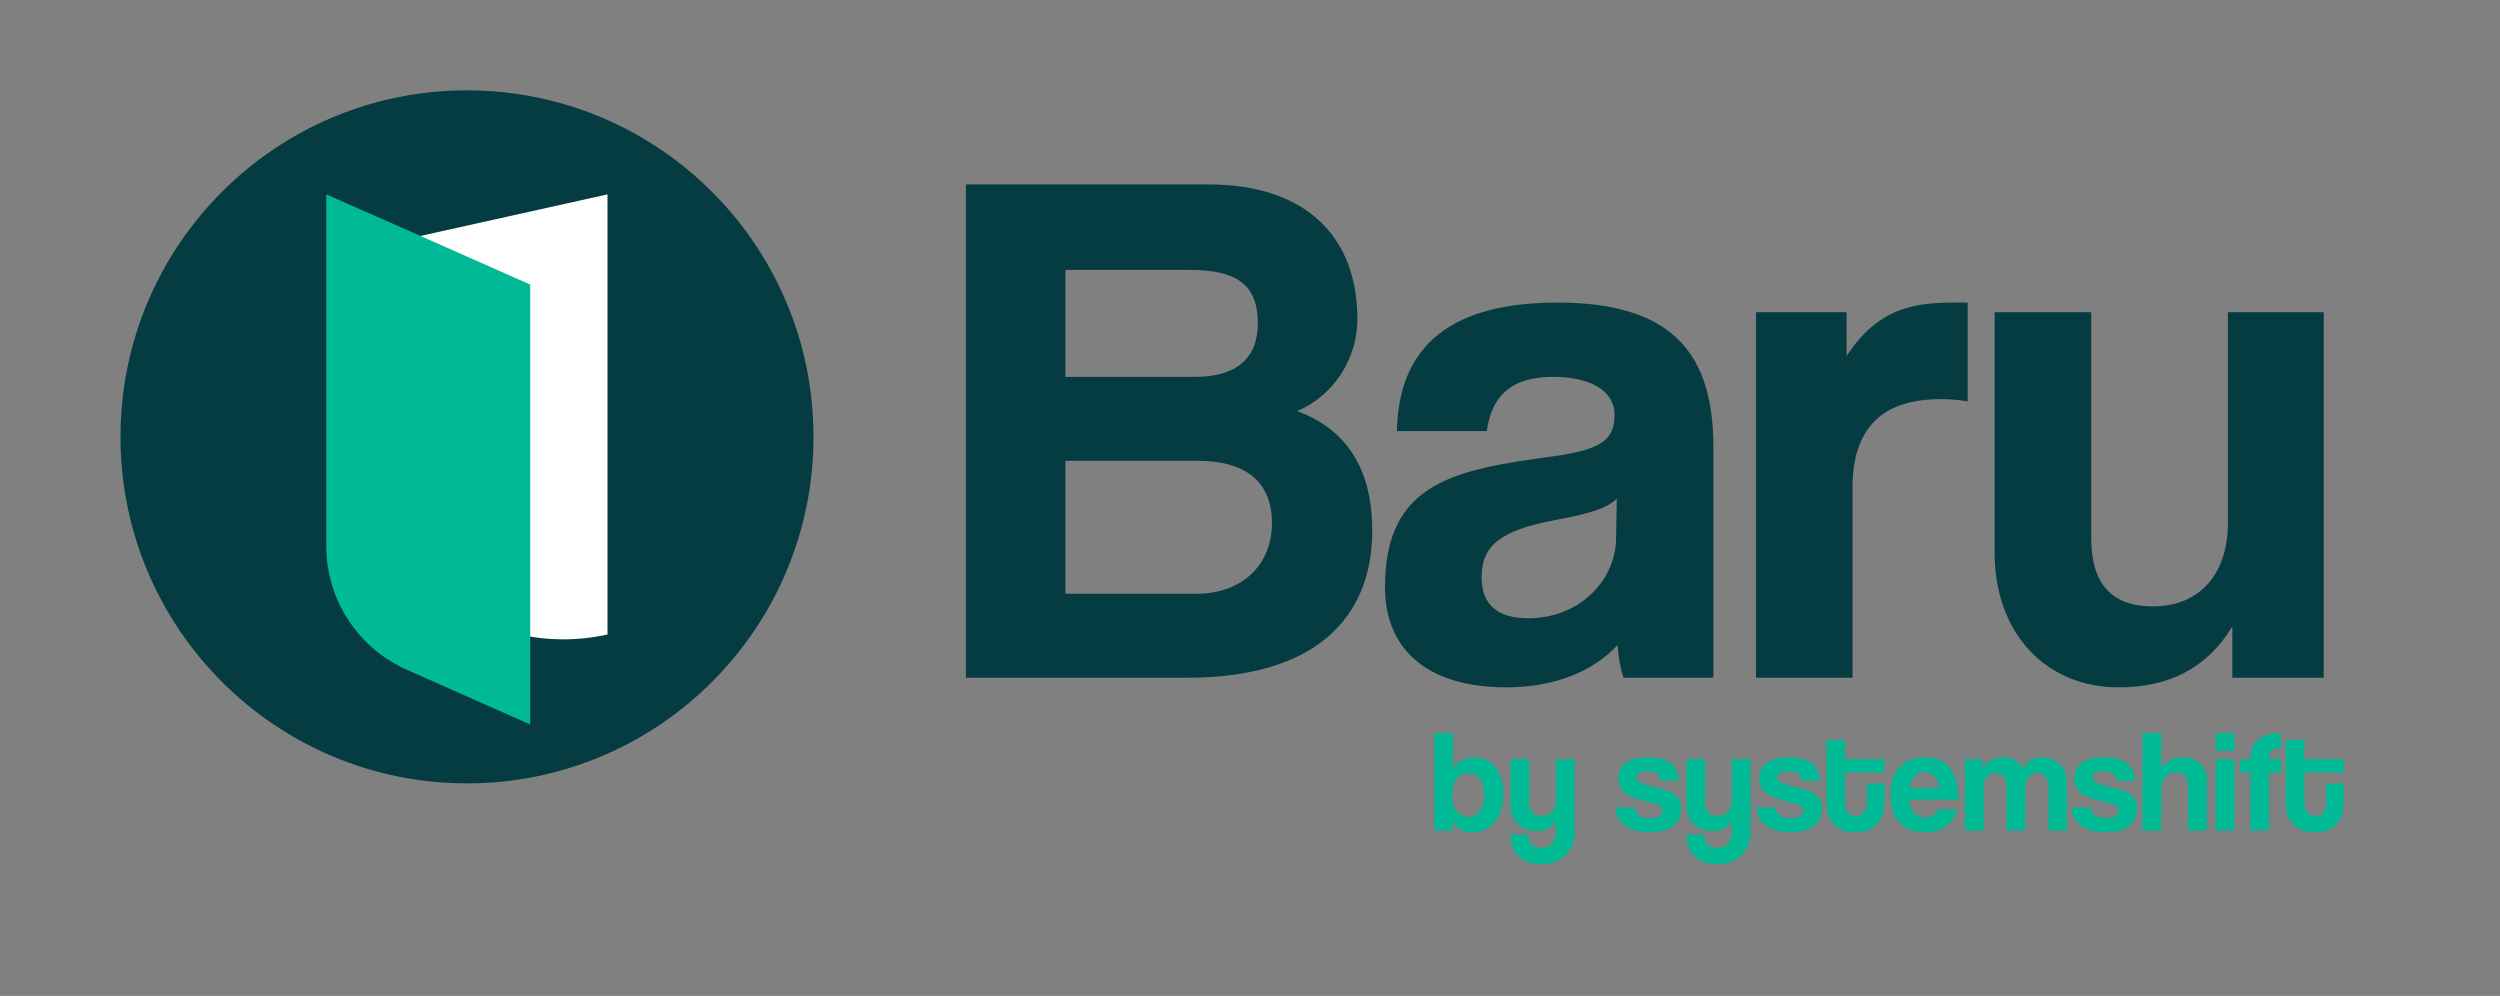 <svg width="123" height="49" viewBox="0 0 123 49" fill="none" xmlns="http://www.w3.org/2000/svg">
<rect x="0" y="0" width="123" height="49" fill="#808080" stroke="none"/>
<g clip-path="url(#clip0_72_6424)">
<mask id="mask0_72_6424" style="mask-type:luminance" maskUnits="userSpaceOnUse" x="0" y="0" width="123" height="49">
<path d="M123 0H0V48.163H123V0Z" fill="white"/>
</mask>
<g mask="url(#mask0_72_6424)">
<path d="M52.419 29.213H58.852C61.191 29.213 62.58 27.714 62.58 25.741C62.58 23.621 61.191 22.671 58.925 22.671H52.419V29.213ZM58.523 13.277H52.419V18.541H58.815C60.825 18.541 61.885 17.627 61.885 15.909C61.885 14.045 60.898 13.277 58.523 13.277ZM58.45 33.343H47.521V9.074H59.473C64.224 9.074 66.783 11.633 66.783 15.69C66.783 17.773 65.504 19.527 63.822 20.222C65.869 20.989 67.514 22.634 67.514 26.106C67.514 30.529 64.553 33.343 58.45 33.343ZM79.51 26.508L79.547 24.535C79.071 25.01 78.231 25.266 76.476 25.595C73.772 26.106 72.895 26.874 72.895 28.409C72.895 29.761 73.699 30.419 75.197 30.419C77.646 30.419 79.474 28.628 79.51 26.508ZM84.298 33.343H79.876C79.729 32.904 79.62 32.283 79.583 31.735C78.45 32.978 76.55 33.818 74.137 33.818C70.044 33.818 68.143 31.808 68.143 28.884C68.143 23.694 71.615 23.109 76.404 22.451C78.779 22.122 79.437 21.647 79.437 20.405C79.437 19.235 78.267 18.541 76.404 18.541C74.247 18.541 73.37 19.601 73.15 21.209H68.728C68.801 17.481 70.848 14.886 76.623 14.886C82.325 14.886 84.298 17.444 84.298 21.976V33.343ZM91.145 33.343H86.393V15.361H90.853V17.517C92.424 15.105 94.251 14.886 96.189 14.886H96.81V19.747C96.371 19.674 95.933 19.637 95.494 19.637C92.57 19.637 91.145 21.099 91.145 23.986V33.343ZM114.328 33.343H109.832V30.821C108.59 32.868 106.725 33.818 104.24 33.818C100.658 33.818 98.136 31.15 98.136 27.203V15.361H102.888V26.472C102.888 28.738 103.911 29.834 105.921 29.834C108.333 29.834 109.613 28.116 109.613 25.741V15.361H114.328V33.343Z" fill="#053C42"/>
<path d="M72.237 40.196C72.7 40.196 73.028 39.761 73.028 39.134C73.028 38.414 72.771 38.051 72.23 38.051C71.717 38.051 71.453 38.429 71.453 39.191C71.453 39.782 71.795 40.196 72.237 40.196ZM71.467 40.858H70.577V36.07H71.489V37.809C71.752 37.438 72.094 37.26 72.529 37.26C73.434 37.26 73.968 38.008 73.968 39.07C73.968 40.252 73.334 40.951 72.451 40.951C72.023 40.951 71.695 40.787 71.475 40.431L71.467 40.858ZM76.543 40.965V40.395C76.415 40.709 76.03 40.894 75.595 40.894C74.862 40.894 74.314 40.395 74.314 39.626V37.353H75.24V39.49C75.24 39.925 75.439 40.146 75.831 40.146C76.251 40.146 76.543 39.868 76.543 39.49V37.353H77.469V40.951C77.469 41.941 76.757 42.518 75.859 42.518C74.833 42.518 74.314 41.955 74.314 41.051H75.175C75.175 41.464 75.418 41.72 75.902 41.72C76.237 41.72 76.543 41.428 76.543 40.965ZM82.608 38.414H81.717C81.667 38.072 81.481 37.951 81.061 37.951C80.712 37.951 80.513 38.037 80.513 38.243C80.513 38.45 80.705 38.535 81.083 38.642C81.481 38.756 81.859 38.835 82.13 38.941C82.5 39.091 82.707 39.333 82.707 39.789C82.707 40.516 82.173 40.951 81.175 40.951C80.1 40.951 79.501 40.445 79.487 39.733H80.442C80.442 40.06 80.72 40.252 81.168 40.252C81.496 40.252 81.788 40.153 81.788 39.889C81.788 39.64 81.525 39.561 81.225 39.49C80.634 39.348 80.306 39.248 80.057 39.091C79.729 38.885 79.615 38.614 79.615 38.3C79.615 37.709 80.021 37.26 81.09 37.26C82.102 37.26 82.557 37.659 82.608 38.414ZM85.199 40.965V40.395C85.071 40.709 84.686 40.894 84.251 40.894C83.517 40.894 82.969 40.395 82.969 39.626V37.353H83.895V39.49C83.895 39.925 84.094 40.146 84.486 40.146C84.906 40.146 85.199 39.868 85.199 39.49V37.353H86.125V40.951C86.125 41.941 85.412 42.518 84.515 42.518C83.489 42.518 82.969 41.955 82.969 41.051H83.83C83.83 41.464 84.073 41.72 84.557 41.72C84.892 41.72 85.199 41.428 85.199 40.965ZM89.545 38.414H88.654C88.604 38.072 88.418 37.951 87.998 37.951C87.649 37.951 87.45 38.037 87.45 38.243C87.45 38.45 87.642 38.535 88.02 38.642C88.418 38.756 88.796 38.835 89.067 38.941C89.438 39.091 89.644 39.333 89.644 39.789C89.644 40.516 89.11 40.951 88.112 40.951C87.037 40.951 86.438 40.445 86.424 39.733H87.379C87.379 40.06 87.657 40.252 88.105 40.252C88.433 40.252 88.725 40.153 88.725 39.889C88.725 39.64 88.461 39.561 88.162 39.49C87.571 39.348 87.243 39.248 86.994 39.091C86.666 38.885 86.552 38.614 86.552 38.3C86.552 37.709 86.958 37.26 88.027 37.26C89.039 37.26 89.494 37.659 89.545 38.414ZM91.851 39.462V38.55H92.714V39.547C92.714 40.288 92.286 40.951 91.296 40.951C90.27 40.951 89.864 40.295 89.864 39.54V36.405H90.776V37.353H92.714V38.008H90.776V39.447C90.776 39.889 90.933 40.146 91.31 40.146C91.681 40.146 91.851 39.896 91.851 39.462ZM93.969 38.763H95.401C95.386 38.243 95.044 37.994 94.681 37.994C94.311 37.994 94.005 38.279 93.969 38.763ZM96.356 39.348H93.94C93.969 39.875 94.268 40.217 94.724 40.217C95.023 40.217 95.286 40.067 95.351 39.825H96.305C96.092 40.545 95.515 40.951 94.766 40.951C93.598 40.951 93.014 40.309 93.014 39.041C93.014 37.958 93.634 37.26 94.71 37.26C95.785 37.26 96.356 37.958 96.356 39.348ZM101.691 40.858H100.787V38.735C100.787 38.315 100.566 38.015 100.238 38.015C99.896 38.015 99.646 38.336 99.646 38.763V40.858H98.72V38.749C98.72 38.186 98.571 38.044 98.164 38.044C97.794 38.044 97.602 38.272 97.602 38.728V40.858H96.676V37.353H97.545V37.866C97.78 37.403 98.107 37.26 98.571 37.26C99.048 37.26 99.276 37.41 99.547 37.816C99.739 37.431 100.053 37.26 100.495 37.26C101.2 37.26 101.691 37.773 101.691 38.429V40.858ZM105.046 38.414H104.156C104.106 38.072 103.921 37.951 103.501 37.951C103.151 37.951 102.952 38.037 102.952 38.243C102.952 38.45 103.144 38.535 103.522 38.642C103.921 38.756 104.299 38.835 104.569 38.941C104.94 39.091 105.146 39.333 105.146 39.789C105.146 40.516 104.612 40.951 103.614 40.951C102.538 40.951 101.94 40.445 101.926 39.733H102.881C102.881 40.06 103.158 40.252 103.607 40.252C103.935 40.252 104.227 40.153 104.227 39.889C104.227 39.64 103.964 39.561 103.665 39.49C103.073 39.348 102.745 39.248 102.496 39.091C102.168 38.885 102.054 38.614 102.054 38.3C102.054 37.709 102.46 37.26 103.529 37.26C104.54 37.26 104.997 37.659 105.046 38.414ZM108.585 40.858H107.652V38.685C107.652 38.158 107.474 37.994 107.054 37.994C106.591 37.994 106.334 38.379 106.334 38.849V40.858H105.407V36.07H106.334V37.809C106.469 37.495 106.897 37.26 107.367 37.26C108.087 37.26 108.585 37.681 108.585 38.379V40.858ZM109.938 40.858H109.012V37.353H109.938V40.858ZM109.938 36.932H109.012V36.07H109.938V36.932ZM111.637 40.858H110.725V38.008H110.205V37.353H110.725C110.725 36.498 111.216 36.07 112.214 36.07V36.818C111.744 36.818 111.637 36.947 111.637 37.353H112.235V38.008H111.637V40.858ZM114.451 39.462V38.55H115.312V39.547C115.312 40.288 114.885 40.951 113.895 40.951C112.869 40.951 112.463 40.295 112.463 39.54V36.405H113.375V37.353H115.312V38.008H113.375V39.447C113.375 39.889 113.532 40.146 113.909 40.146C114.28 40.146 114.451 39.896 114.451 39.462Z" fill="#00BA96"/>
<path d="M22.976 38.542C32.392 38.542 40.024 30.909 40.024 21.494C40.024 12.078 32.392 4.445 22.976 4.445C13.56 4.445 5.928 12.078 5.928 21.494C5.928 30.909 13.56 38.542 22.976 38.542Z" fill="#053C42"/>
<path d="M17.791 12.251V21.505C17.791 27.872 23.678 32.588 29.889 31.217V9.563L17.791 12.251Z" fill="white"/>
<path d="M26.087 14.001V35.643L20.021 32.956C17.613 31.886 16.052 29.5 16.052 26.868V9.563L20.021 11.314L26.087 14.001Z" fill="#00BA96"/>
</g>
</g>
<defs>
<clipPath id="clip0_72_6424">
<rect width="123" height="48.163" fill="white"/>
</clipPath>
</defs>
</svg>

